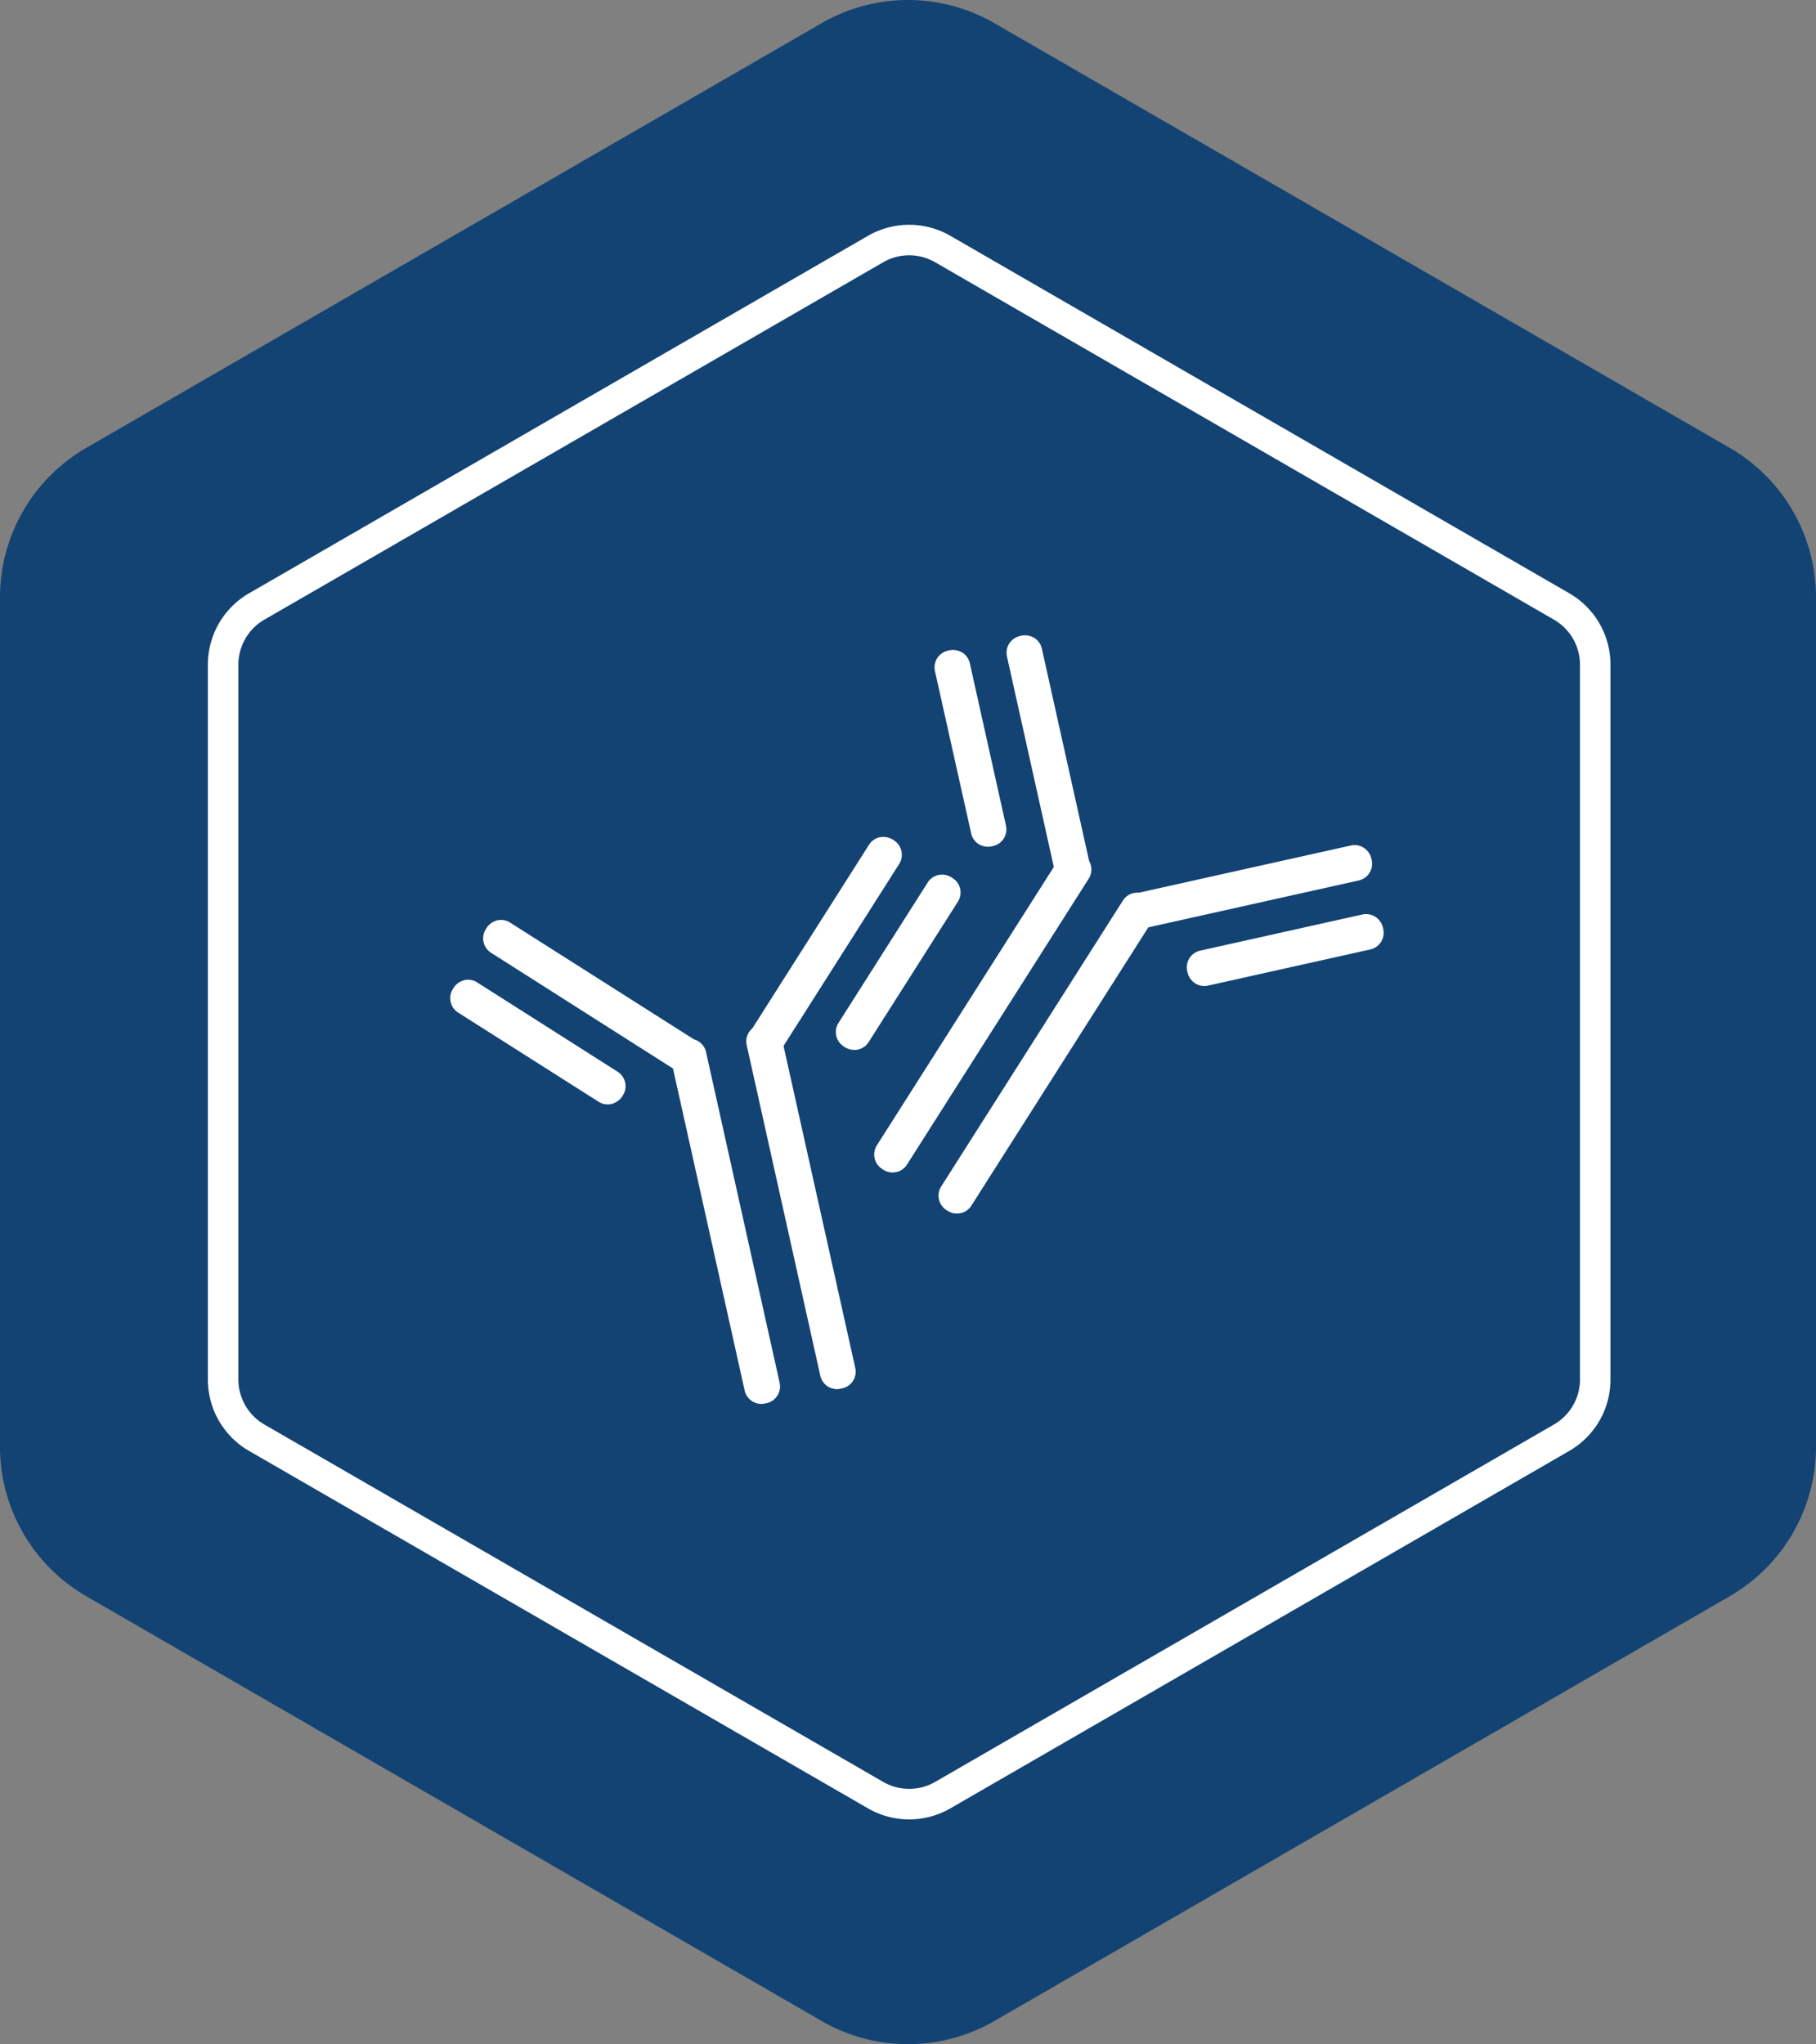 <svg xmlns="http://www.w3.org/2000/svg" viewBox="0 0 775 872.1"><rect x="0" y="0" width="775" height="872.1" fill="#808080" stroke="none"/><defs><style>.cls-1{fill:#124373;}.cls-2{fill:#fff;}</style></defs><g id="Layer_2" data-name="Layer 2"><g id="Layer_1-2" data-name="Layer 1"><path class="cls-1" d="M775,617.25V254.86a73.67,73.67,0,0,0-36.83-63.8L424.33,9.87a73.65,73.65,0,0,0-73.66,0L36.83,191.06A73.67,73.67,0,0,0,0,254.86V617.25A73.67,73.67,0,0,0,36.83,681L350.67,862.23a73.65,73.65,0,0,0,73.66,0L738.17,681A73.67,73.67,0,0,0,775,617.25Z"></path><path class="cls-2" d="M669.71,253.11,405.58,100.61a35.16,35.16,0,0,0-35.16,0L106.29,253.11a35.14,35.14,0,0,0-17.58,30.44v305A35.14,35.14,0,0,0,106.29,619l264.13,152.5a35.16,35.16,0,0,0,35.16,0L669.71,619a35.14,35.14,0,0,0,17.58-30.44v-305A35.14,35.14,0,0,0,669.71,253.11Zm4.56,335.44a22.19,22.19,0,0,1-11.07,19.17L399.07,760.22a22.18,22.18,0,0,1-22.14,0L112.8,607.72a22.19,22.19,0,0,1-11.07-19.17v-305a22.19,22.19,0,0,1,11.07-19.17l264.13-152.5a22.18,22.18,0,0,1,22.14,0L663.2,264.38a22.19,22.19,0,0,1,11.07,19.17Z"></path><path class="cls-1" d="M499.78,498.79a20.59,20.59,0,1,1,20.59-20.59A20.62,20.62,0,0,1,499.78,498.79Z"></path><path class="cls-2" d="M326.49,598.77a7.3,7.3,0,0,1-8.7-5.53L287.2,455.85l-77.64-49.37a7.29,7.29,0,0,1-2.24-10.06,7.72,7.72,0,0,1,4.93-3.78,7.25,7.25,0,0,1,5.5,1L296,443.33l.7.27a7.25,7.25,0,0,1,4.61,5.23l31.41,141.09a7.29,7.29,0,0,1-5.53,8.7Z"></path><path class="cls-2" d="M260.89,471a7.22,7.22,0,0,1-5.49-1L195.51,432a7.29,7.29,0,0,1-2.24-10.06,7.75,7.75,0,0,1,4.93-3.78,7.23,7.23,0,0,1,5.5,1l59.89,38.08a7.29,7.29,0,0,1,2.24,10.06A7.77,7.77,0,0,1,260.89,471Z"></path><path class="cls-2" d="M358.78,592.47a7.3,7.3,0,0,1-8.7-5.53L318.66,445.85a7.29,7.29,0,0,1,1.95-6.7l.53-.53,49.72-78.22a7.26,7.26,0,0,1,4.57-3.2,7.72,7.72,0,0,1,6.07,1.33,7.29,7.29,0,0,1,2.24,10.06l-49.36,77.64L365,583.62a7.3,7.3,0,0,1-5.53,8.7Z"></path><path class="cls-2" d="M360.08,446.45a7.3,7.3,0,0,1-2.24-10.06l38.07-59.89a7.31,7.31,0,0,1,4.57-3.21,7.73,7.73,0,0,1,6.07,1.34,7.27,7.27,0,0,1,2.24,10.06l-38.07,59.88a7.25,7.25,0,0,1-4.56,3.21A7.78,7.78,0,0,1,360.08,446.45Z"></path><path class="cls-2" d="M376.45,498.7a7.29,7.29,0,0,1-2.24-10.06l75.52-118.78-20-89.81a7.31,7.31,0,0,1,5.53-8.7,7.72,7.72,0,0,1,6.16.82,7.22,7.22,0,0,1,3.21,4.57l20.14,90.47.31.68a7.25,7.25,0,0,1-.44,6.95l-77.56,122A7.28,7.28,0,0,1,377,499.06Z"></path><path class="cls-2" d="M417.66,360.13a7.23,7.23,0,0,1-3.2-4.57L399,286.3a7.29,7.29,0,0,1,5.53-8.7,7.74,7.74,0,0,1,6.15.81,7.23,7.23,0,0,1,3.21,4.57l15.42,69.27a7.28,7.28,0,0,1-5.53,8.7A7.73,7.73,0,0,1,417.66,360.13Z"></path><path class="cls-2" d="M403.9,516.25a7.3,7.3,0,0,1-2.24-10.06l77.56-122a7.25,7.25,0,0,1,6.11-3.35h.75l90.47-20.14a7.26,7.26,0,0,1,5.49,1,7.77,7.77,0,0,1,3.35,5.24,7.29,7.29,0,0,1-5.53,8.69l-89.8,20L414.54,514.37a7.29,7.29,0,0,1-10.06,2.24Z"></path><path class="cls-2" d="M506.66,414.27a7.3,7.3,0,0,1,5.53-8.7l69.27-15.43a7.28,7.28,0,0,1,5.5,1,7.77,7.77,0,0,1,3.35,5.24,7.27,7.27,0,0,1-5.53,8.69l-69.27,15.43a7.27,7.27,0,0,1-5.49-1A7.78,7.78,0,0,1,506.66,414.27Z"></path></g></g></svg>